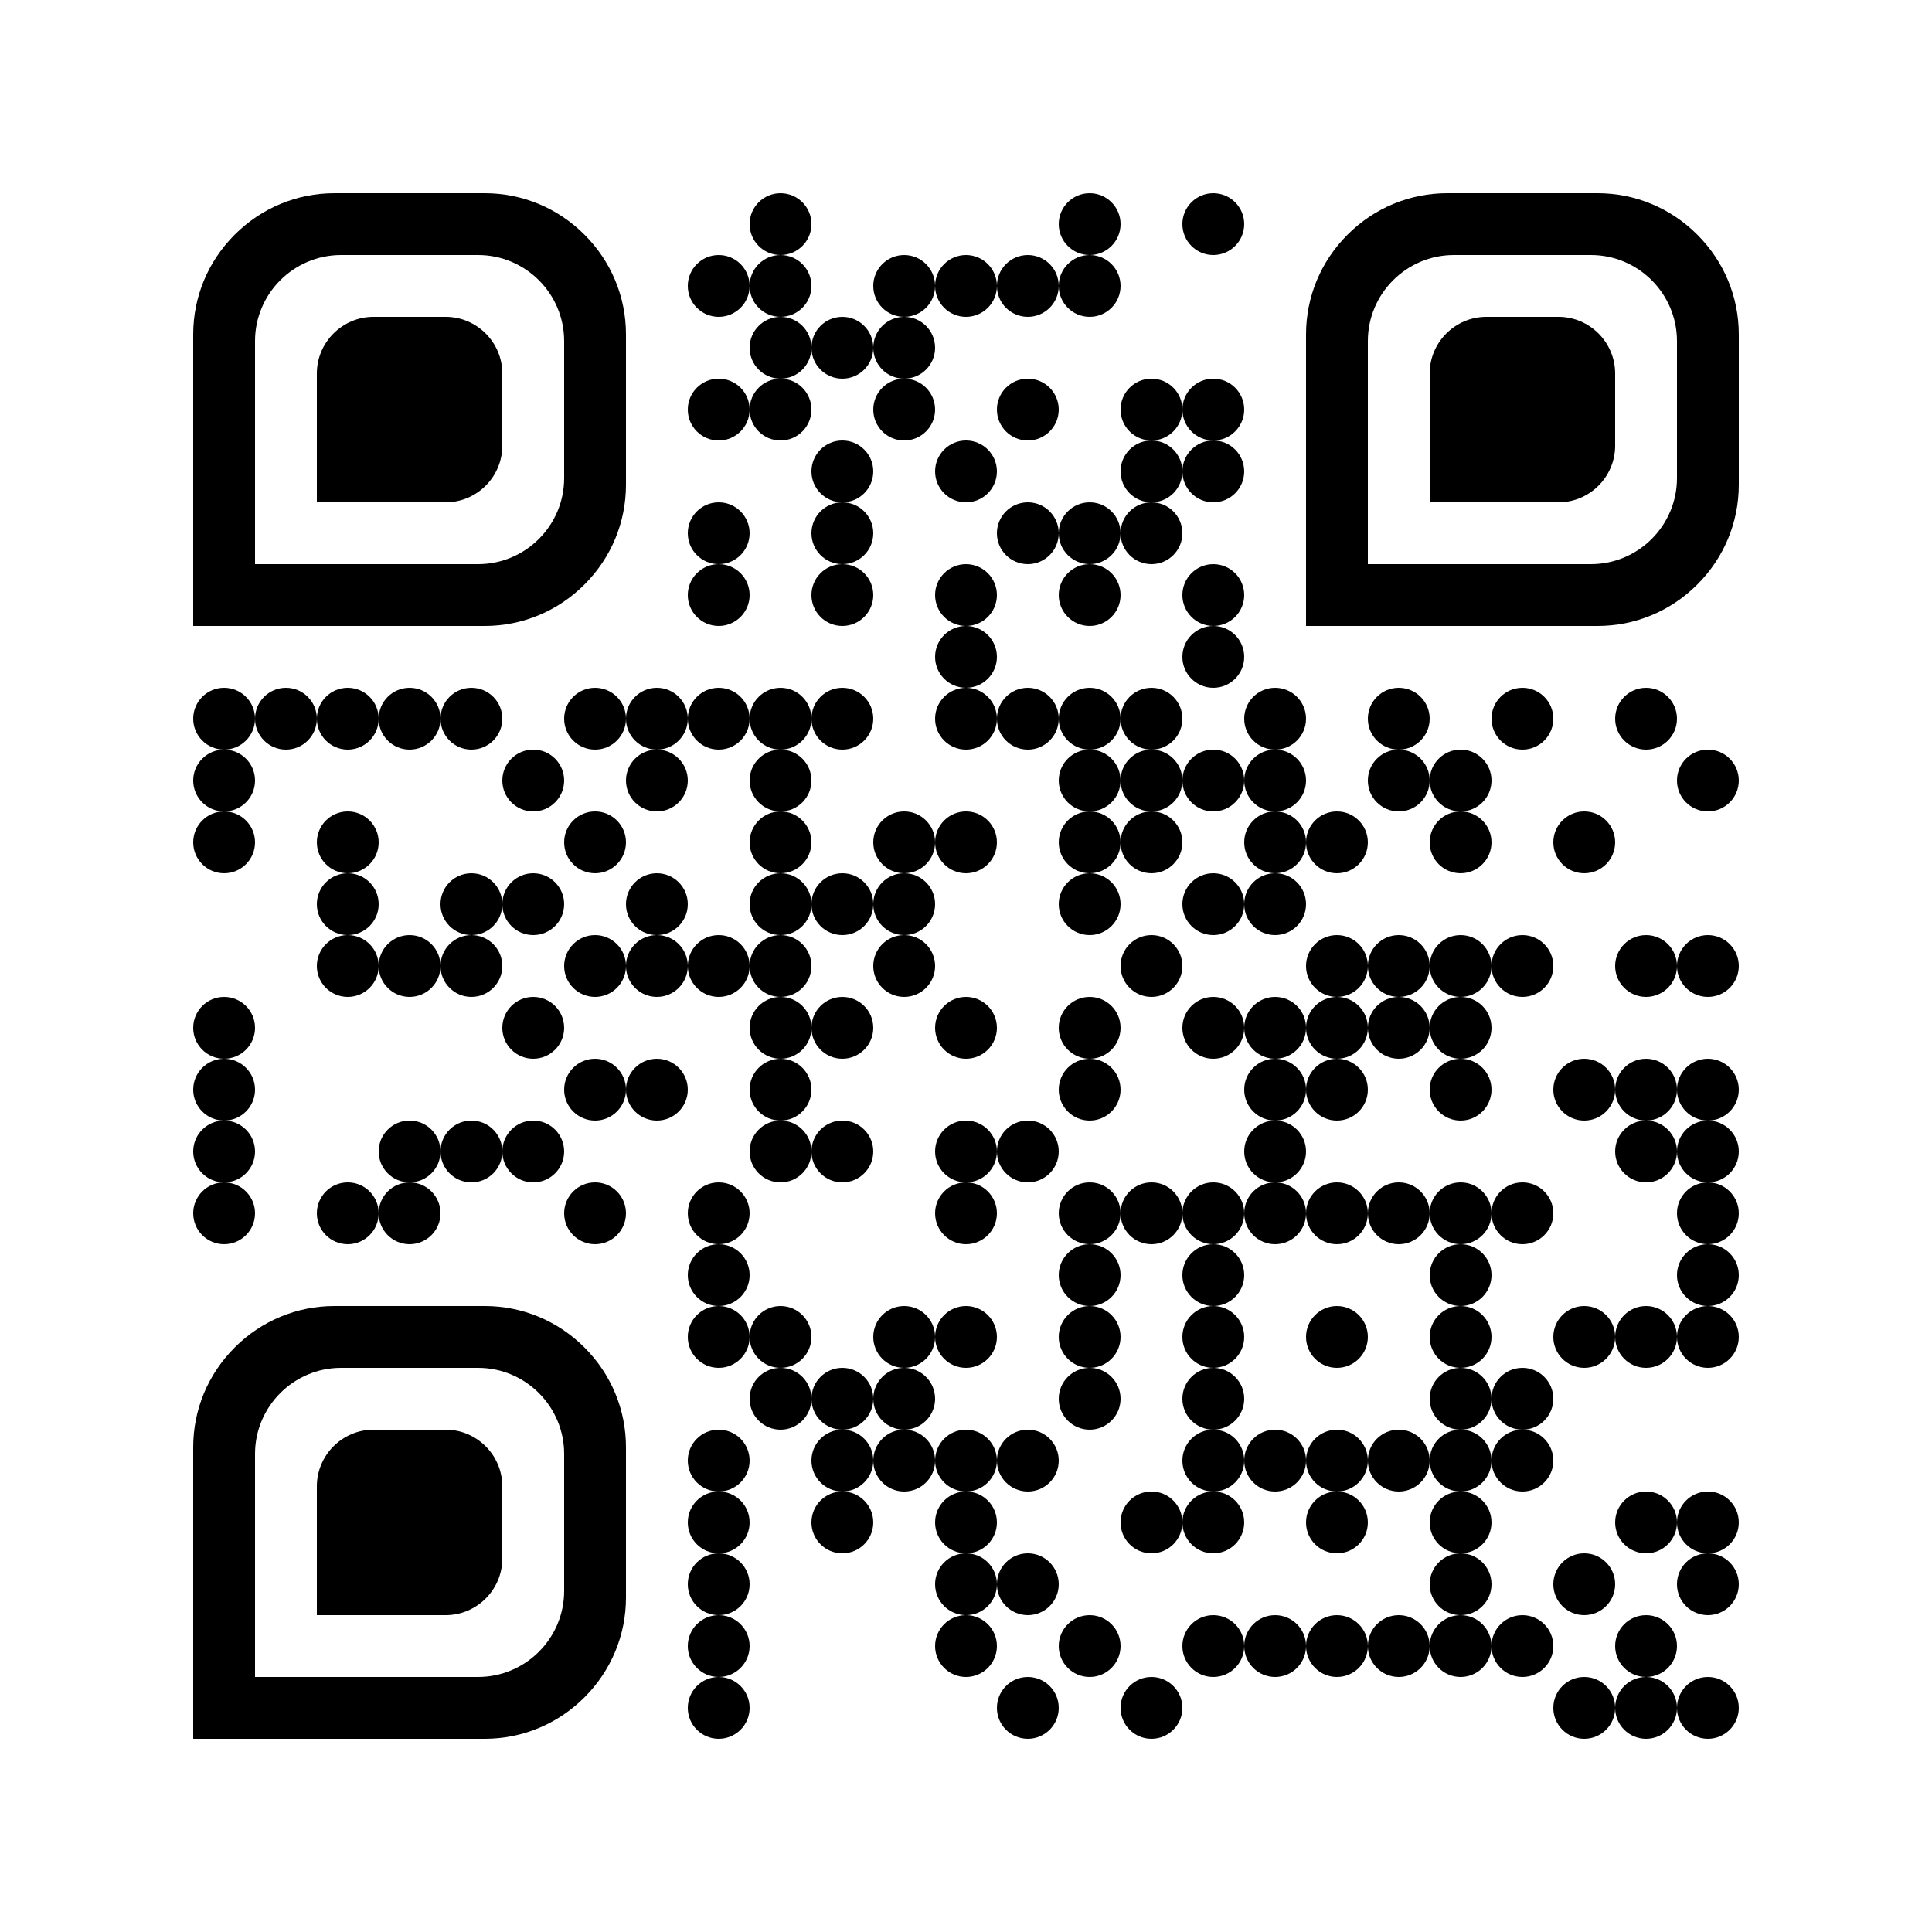 <svg version="1.0" xmlns="http://www.w3.org/2000/svg" xmlns:xlink="http://www.w3.org/1999/xlink"
	 viewBox="0 0 100 100" enable-background="new 0 0 100 100" xml:space="preserve">
	
<rect x="0" y="0" width="100" height="100" fill="#808080" stroke="none"/>
	
<svg xmlns="http://www.w3.org/2000/svg" xmlns:xlink="http://www.w3.org/1999/xlink" version="1.1" width="100" height="100" viewBox="0 0 2000 2000" x="0" y="0" shape-rendering="crispEdges"><defs/><rect x="0" y="0" width="2000" height="2000" fill="#ffffff"/><svg viewBox="0 0 3.4 3.4" x="776" y="200" width="64" height="64" shape-rendering="auto"><circle fill="#000000" cx="1.7" cy="1.7" r="1.7"/></svg><svg viewBox="0 0 3.4 3.4" x="1096" y="200" width="64" height="64" shape-rendering="auto"><circle fill="#000000" cx="1.7" cy="1.7" r="1.7"/></svg><svg viewBox="0 0 3.4 3.4" x="1224" y="200" width="64" height="64" shape-rendering="auto"><circle fill="#000000" cx="1.7" cy="1.7" r="1.7"/></svg><svg viewBox="0 0 3.4 3.4" x="712" y="264" width="64" height="64" shape-rendering="auto"><circle fill="#000000" cx="1.7" cy="1.7" r="1.7"/></svg><svg viewBox="0 0 3.4 3.4" x="776" y="264" width="64" height="64" shape-rendering="auto"><circle fill="#000000" cx="1.7" cy="1.7" r="1.7"/></svg><svg viewBox="0 0 3.4 3.4" x="904" y="264" width="64" height="64" shape-rendering="auto"><circle fill="#000000" cx="1.7" cy="1.7" r="1.7"/></svg><svg viewBox="0 0 3.4 3.4" x="968" y="264" width="64" height="64" shape-rendering="auto"><circle fill="#000000" cx="1.7" cy="1.7" r="1.7"/></svg><svg viewBox="0 0 3.4 3.4" x="1032" y="264" width="64" height="64" shape-rendering="auto"><circle fill="#000000" cx="1.7" cy="1.7" r="1.7"/></svg><svg viewBox="0 0 3.4 3.4" x="1096" y="264" width="64" height="64" shape-rendering="auto"><circle fill="#000000" cx="1.7" cy="1.7" r="1.7"/></svg><svg viewBox="0 0 3.4 3.4" x="776" y="328" width="64" height="64" shape-rendering="auto"><circle fill="#000000" cx="1.7" cy="1.7" r="1.7"/></svg><svg viewBox="0 0 3.4 3.4" x="840" y="328" width="64" height="64" shape-rendering="auto"><circle fill="#000000" cx="1.7" cy="1.7" r="1.7"/></svg><svg viewBox="0 0 3.4 3.4" x="904" y="328" width="64" height="64" shape-rendering="auto"><circle fill="#000000" cx="1.7" cy="1.7" r="1.7"/></svg><svg viewBox="0 0 3.4 3.4" x="712" y="392" width="64" height="64" shape-rendering="auto"><circle fill="#000000" cx="1.7" cy="1.7" r="1.7"/></svg><svg viewBox="0 0 3.4 3.4" x="776" y="392" width="64" height="64" shape-rendering="auto"><circle fill="#000000" cx="1.7" cy="1.7" r="1.7"/></svg><svg viewBox="0 0 3.4 3.4" x="904" y="392" width="64" height="64" shape-rendering="auto"><circle fill="#000000" cx="1.7" cy="1.7" r="1.7"/></svg><svg viewBox="0 0 3.4 3.4" x="1032" y="392" width="64" height="64" shape-rendering="auto"><circle fill="#000000" cx="1.7" cy="1.7" r="1.7"/></svg><svg viewBox="0 0 3.4 3.4" x="1160" y="392" width="64" height="64" shape-rendering="auto"><circle fill="#000000" cx="1.7" cy="1.7" r="1.7"/></svg><svg viewBox="0 0 3.4 3.4" x="1224" y="392" width="64" height="64" shape-rendering="auto"><circle fill="#000000" cx="1.7" cy="1.7" r="1.7"/></svg><svg viewBox="0 0 3.4 3.4" x="840" y="456" width="64" height="64" shape-rendering="auto"><circle fill="#000000" cx="1.7" cy="1.7" r="1.7"/></svg><svg viewBox="0 0 3.4 3.4" x="968" y="456" width="64" height="64" shape-rendering="auto"><circle fill="#000000" cx="1.7" cy="1.7" r="1.7"/></svg><svg viewBox="0 0 3.4 3.4" x="1160" y="456" width="64" height="64" shape-rendering="auto"><circle fill="#000000" cx="1.7" cy="1.7" r="1.7"/></svg><svg viewBox="0 0 3.4 3.4" x="1224" y="456" width="64" height="64" shape-rendering="auto"><circle fill="#000000" cx="1.7" cy="1.7" r="1.7"/></svg><svg viewBox="0 0 3.4 3.4" x="712" y="520" width="64" height="64" shape-rendering="auto"><circle fill="#000000" cx="1.7" cy="1.7" r="1.7"/></svg><svg viewBox="0 0 3.4 3.4" x="840" y="520" width="64" height="64" shape-rendering="auto"><circle fill="#000000" cx="1.7" cy="1.7" r="1.7"/></svg><svg viewBox="0 0 3.4 3.4" x="1032" y="520" width="64" height="64" shape-rendering="auto"><circle fill="#000000" cx="1.7" cy="1.7" r="1.7"/></svg><svg viewBox="0 0 3.4 3.4" x="1096" y="520" width="64" height="64" shape-rendering="auto"><circle fill="#000000" cx="1.7" cy="1.7" r="1.7"/></svg><svg viewBox="0 0 3.4 3.4" x="1160" y="520" width="64" height="64" shape-rendering="auto"><circle fill="#000000" cx="1.7" cy="1.7" r="1.7"/></svg><svg viewBox="0 0 3.4 3.4" x="712" y="584" width="64" height="64" shape-rendering="auto"><circle fill="#000000" cx="1.7" cy="1.7" r="1.7"/></svg><svg viewBox="0 0 3.4 3.4" x="840" y="584" width="64" height="64" shape-rendering="auto"><circle fill="#000000" cx="1.7" cy="1.7" r="1.7"/></svg><svg viewBox="0 0 3.4 3.4" x="968" y="584" width="64" height="64" shape-rendering="auto"><circle fill="#000000" cx="1.7" cy="1.7" r="1.7"/></svg><svg viewBox="0 0 3.4 3.4" x="1096" y="584" width="64" height="64" shape-rendering="auto"><circle fill="#000000" cx="1.7" cy="1.7" r="1.7"/></svg><svg viewBox="0 0 3.4 3.4" x="1224" y="584" width="64" height="64" shape-rendering="auto"><circle fill="#000000" cx="1.7" cy="1.7" r="1.7"/></svg><svg viewBox="0 0 3.4 3.4" x="968" y="648" width="64" height="64" shape-rendering="auto"><circle fill="#000000" cx="1.7" cy="1.7" r="1.7"/></svg><svg viewBox="0 0 3.4 3.4" x="1224" y="648" width="64" height="64" shape-rendering="auto"><circle fill="#000000" cx="1.7" cy="1.7" r="1.7"/></svg><svg viewBox="0 0 3.4 3.4" x="200" y="712" width="64" height="64" shape-rendering="auto"><circle fill="#000000" cx="1.7" cy="1.7" r="1.7"/></svg><svg viewBox="0 0 3.4 3.4" x="264" y="712" width="64" height="64" shape-rendering="auto"><circle fill="#000000" cx="1.7" cy="1.7" r="1.7"/></svg><svg viewBox="0 0 3.4 3.4" x="328" y="712" width="64" height="64" shape-rendering="auto"><circle fill="#000000" cx="1.7" cy="1.7" r="1.7"/></svg><svg viewBox="0 0 3.4 3.4" x="392" y="712" width="64" height="64" shape-rendering="auto"><circle fill="#000000" cx="1.7" cy="1.7" r="1.7"/></svg><svg viewBox="0 0 3.4 3.4" x="456" y="712" width="64" height="64" shape-rendering="auto"><circle fill="#000000" cx="1.7" cy="1.7" r="1.7"/></svg><svg viewBox="0 0 3.4 3.4" x="584" y="712" width="64" height="64" shape-rendering="auto"><circle fill="#000000" cx="1.7" cy="1.7" r="1.7"/></svg><svg viewBox="0 0 3.4 3.4" x="648" y="712" width="64" height="64" shape-rendering="auto"><circle fill="#000000" cx="1.7" cy="1.7" r="1.7"/></svg><svg viewBox="0 0 3.4 3.4" x="712" y="712" width="64" height="64" shape-rendering="auto"><circle fill="#000000" cx="1.7" cy="1.7" r="1.7"/></svg><svg viewBox="0 0 3.4 3.4" x="776" y="712" width="64" height="64" shape-rendering="auto"><circle fill="#000000" cx="1.7" cy="1.7" r="1.7"/></svg><svg viewBox="0 0 3.4 3.4" x="840" y="712" width="64" height="64" shape-rendering="auto"><circle fill="#000000" cx="1.7" cy="1.7" r="1.7"/></svg><svg viewBox="0 0 3.4 3.4" x="968" y="712" width="64" height="64" shape-rendering="auto"><circle fill="#000000" cx="1.7" cy="1.7" r="1.7"/></svg><svg viewBox="0 0 3.4 3.4" x="1032" y="712" width="64" height="64" shape-rendering="auto"><circle fill="#000000" cx="1.7" cy="1.7" r="1.7"/></svg><svg viewBox="0 0 3.4 3.4" x="1096" y="712" width="64" height="64" shape-rendering="auto"><circle fill="#000000" cx="1.7" cy="1.7" r="1.7"/></svg><svg viewBox="0 0 3.4 3.4" x="1160" y="712" width="64" height="64" shape-rendering="auto"><circle fill="#000000" cx="1.7" cy="1.7" r="1.7"/></svg><svg viewBox="0 0 3.4 3.4" x="1288" y="712" width="64" height="64" shape-rendering="auto"><circle fill="#000000" cx="1.7" cy="1.7" r="1.7"/></svg><svg viewBox="0 0 3.4 3.4" x="1416" y="712" width="64" height="64" shape-rendering="auto"><circle fill="#000000" cx="1.7" cy="1.7" r="1.7"/></svg><svg viewBox="0 0 3.4 3.4" x="1544" y="712" width="64" height="64" shape-rendering="auto"><circle fill="#000000" cx="1.7" cy="1.7" r="1.7"/></svg><svg viewBox="0 0 3.4 3.4" x="1672" y="712" width="64" height="64" shape-rendering="auto"><circle fill="#000000" cx="1.7" cy="1.7" r="1.7"/></svg><svg viewBox="0 0 3.4 3.4" x="200" y="776" width="64" height="64" shape-rendering="auto"><circle fill="#000000" cx="1.7" cy="1.7" r="1.7"/></svg><svg viewBox="0 0 3.4 3.4" x="520" y="776" width="64" height="64" shape-rendering="auto"><circle fill="#000000" cx="1.7" cy="1.7" r="1.7"/></svg><svg viewBox="0 0 3.4 3.4" x="648" y="776" width="64" height="64" shape-rendering="auto"><circle fill="#000000" cx="1.7" cy="1.7" r="1.7"/></svg><svg viewBox="0 0 3.4 3.4" x="776" y="776" width="64" height="64" shape-rendering="auto"><circle fill="#000000" cx="1.7" cy="1.7" r="1.7"/></svg><svg viewBox="0 0 3.4 3.4" x="1096" y="776" width="64" height="64" shape-rendering="auto"><circle fill="#000000" cx="1.7" cy="1.7" r="1.7"/></svg><svg viewBox="0 0 3.4 3.4" x="1160" y="776" width="64" height="64" shape-rendering="auto"><circle fill="#000000" cx="1.7" cy="1.7" r="1.7"/></svg><svg viewBox="0 0 3.4 3.4" x="1224" y="776" width="64" height="64" shape-rendering="auto"><circle fill="#000000" cx="1.7" cy="1.7" r="1.7"/></svg><svg viewBox="0 0 3.4 3.4" x="1288" y="776" width="64" height="64" shape-rendering="auto"><circle fill="#000000" cx="1.7" cy="1.7" r="1.7"/></svg><svg viewBox="0 0 3.4 3.4" x="1416" y="776" width="64" height="64" shape-rendering="auto"><circle fill="#000000" cx="1.7" cy="1.7" r="1.7"/></svg><svg viewBox="0 0 3.4 3.4" x="1480" y="776" width="64" height="64" shape-rendering="auto"><circle fill="#000000" cx="1.7" cy="1.7" r="1.7"/></svg><svg viewBox="0 0 3.4 3.4" x="1736" y="776" width="64" height="64" shape-rendering="auto"><circle fill="#000000" cx="1.7" cy="1.7" r="1.7"/></svg><svg viewBox="0 0 3.4 3.4" x="200" y="840" width="64" height="64" shape-rendering="auto"><circle fill="#000000" cx="1.7" cy="1.7" r="1.7"/></svg><svg viewBox="0 0 3.4 3.4" x="328" y="840" width="64" height="64" shape-rendering="auto"><circle fill="#000000" cx="1.7" cy="1.7" r="1.7"/></svg><svg viewBox="0 0 3.4 3.4" x="584" y="840" width="64" height="64" shape-rendering="auto"><circle fill="#000000" cx="1.7" cy="1.7" r="1.7"/></svg><svg viewBox="0 0 3.4 3.4" x="776" y="840" width="64" height="64" shape-rendering="auto"><circle fill="#000000" cx="1.7" cy="1.7" r="1.7"/></svg><svg viewBox="0 0 3.4 3.4" x="904" y="840" width="64" height="64" shape-rendering="auto"><circle fill="#000000" cx="1.7" cy="1.7" r="1.7"/></svg><svg viewBox="0 0 3.4 3.4" x="968" y="840" width="64" height="64" shape-rendering="auto"><circle fill="#000000" cx="1.7" cy="1.7" r="1.7"/></svg><svg viewBox="0 0 3.4 3.4" x="1096" y="840" width="64" height="64" shape-rendering="auto"><circle fill="#000000" cx="1.7" cy="1.7" r="1.7"/></svg><svg viewBox="0 0 3.4 3.4" x="1160" y="840" width="64" height="64" shape-rendering="auto"><circle fill="#000000" cx="1.7" cy="1.7" r="1.7"/></svg><svg viewBox="0 0 3.4 3.4" x="1288" y="840" width="64" height="64" shape-rendering="auto"><circle fill="#000000" cx="1.7" cy="1.7" r="1.7"/></svg><svg viewBox="0 0 3.4 3.4" x="1352" y="840" width="64" height="64" shape-rendering="auto"><circle fill="#000000" cx="1.7" cy="1.7" r="1.7"/></svg><svg viewBox="0 0 3.4 3.4" x="1480" y="840" width="64" height="64" shape-rendering="auto"><circle fill="#000000" cx="1.7" cy="1.7" r="1.7"/></svg><svg viewBox="0 0 3.4 3.4" x="1608" y="840" width="64" height="64" shape-rendering="auto"><circle fill="#000000" cx="1.7" cy="1.7" r="1.7"/></svg><svg viewBox="0 0 3.4 3.4" x="328" y="904" width="64" height="64" shape-rendering="auto"><circle fill="#000000" cx="1.7" cy="1.7" r="1.7"/></svg><svg viewBox="0 0 3.4 3.4" x="456" y="904" width="64" height="64" shape-rendering="auto"><circle fill="#000000" cx="1.7" cy="1.7" r="1.7"/></svg><svg viewBox="0 0 3.4 3.4" x="520" y="904" width="64" height="64" shape-rendering="auto"><circle fill="#000000" cx="1.7" cy="1.7" r="1.7"/></svg><svg viewBox="0 0 3.4 3.4" x="648" y="904" width="64" height="64" shape-rendering="auto"><circle fill="#000000" cx="1.7" cy="1.7" r="1.7"/></svg><svg viewBox="0 0 3.4 3.4" x="776" y="904" width="64" height="64" shape-rendering="auto"><circle fill="#000000" cx="1.7" cy="1.7" r="1.7"/></svg><svg viewBox="0 0 3.4 3.4" x="840" y="904" width="64" height="64" shape-rendering="auto"><circle fill="#000000" cx="1.7" cy="1.7" r="1.7"/></svg><svg viewBox="0 0 3.4 3.4" x="904" y="904" width="64" height="64" shape-rendering="auto"><circle fill="#000000" cx="1.7" cy="1.7" r="1.7"/></svg><svg viewBox="0 0 3.4 3.4" x="1096" y="904" width="64" height="64" shape-rendering="auto"><circle fill="#000000" cx="1.7" cy="1.7" r="1.7"/></svg><svg viewBox="0 0 3.4 3.4" x="1224" y="904" width="64" height="64" shape-rendering="auto"><circle fill="#000000" cx="1.7" cy="1.7" r="1.7"/></svg><svg viewBox="0 0 3.4 3.4" x="1288" y="904" width="64" height="64" shape-rendering="auto"><circle fill="#000000" cx="1.7" cy="1.7" r="1.7"/></svg><svg viewBox="0 0 3.4 3.4" x="328" y="968" width="64" height="64" shape-rendering="auto"><circle fill="#000000" cx="1.7" cy="1.7" r="1.7"/></svg><svg viewBox="0 0 3.4 3.4" x="392" y="968" width="64" height="64" shape-rendering="auto"><circle fill="#000000" cx="1.7" cy="1.7" r="1.7"/></svg><svg viewBox="0 0 3.4 3.4" x="456" y="968" width="64" height="64" shape-rendering="auto"><circle fill="#000000" cx="1.7" cy="1.7" r="1.7"/></svg><svg viewBox="0 0 3.4 3.4" x="584" y="968" width="64" height="64" shape-rendering="auto"><circle fill="#000000" cx="1.7" cy="1.7" r="1.7"/></svg><svg viewBox="0 0 3.4 3.4" x="648" y="968" width="64" height="64" shape-rendering="auto"><circle fill="#000000" cx="1.7" cy="1.7" r="1.7"/></svg><svg viewBox="0 0 3.4 3.4" x="712" y="968" width="64" height="64" shape-rendering="auto"><circle fill="#000000" cx="1.7" cy="1.7" r="1.7"/></svg><svg viewBox="0 0 3.4 3.4" x="776" y="968" width="64" height="64" shape-rendering="auto"><circle fill="#000000" cx="1.7" cy="1.7" r="1.7"/></svg><svg viewBox="0 0 3.4 3.4" x="904" y="968" width="64" height="64" shape-rendering="auto"><circle fill="#000000" cx="1.7" cy="1.7" r="1.7"/></svg><svg viewBox="0 0 3.4 3.4" x="1160" y="968" width="64" height="64" shape-rendering="auto"><circle fill="#000000" cx="1.7" cy="1.7" r="1.7"/></svg><svg viewBox="0 0 3.4 3.4" x="1352" y="968" width="64" height="64" shape-rendering="auto"><circle fill="#000000" cx="1.7" cy="1.7" r="1.7"/></svg><svg viewBox="0 0 3.4 3.4" x="1416" y="968" width="64" height="64" shape-rendering="auto"><circle fill="#000000" cx="1.7" cy="1.7" r="1.7"/></svg><svg viewBox="0 0 3.4 3.4" x="1480" y="968" width="64" height="64" shape-rendering="auto"><circle fill="#000000" cx="1.7" cy="1.7" r="1.7"/></svg><svg viewBox="0 0 3.4 3.4" x="1544" y="968" width="64" height="64" shape-rendering="auto"><circle fill="#000000" cx="1.7" cy="1.7" r="1.7"/></svg><svg viewBox="0 0 3.4 3.4" x="1672" y="968" width="64" height="64" shape-rendering="auto"><circle fill="#000000" cx="1.7" cy="1.7" r="1.7"/></svg><svg viewBox="0 0 3.4 3.4" x="1736" y="968" width="64" height="64" shape-rendering="auto"><circle fill="#000000" cx="1.7" cy="1.7" r="1.7"/></svg><svg viewBox="0 0 3.4 3.4" x="200" y="1032" width="64" height="64" shape-rendering="auto"><circle fill="#000000" cx="1.7" cy="1.7" r="1.7"/></svg><svg viewBox="0 0 3.4 3.4" x="520" y="1032" width="64" height="64" shape-rendering="auto"><circle fill="#000000" cx="1.7" cy="1.7" r="1.7"/></svg><svg viewBox="0 0 3.4 3.4" x="776" y="1032" width="64" height="64" shape-rendering="auto"><circle fill="#000000" cx="1.7" cy="1.7" r="1.7"/></svg><svg viewBox="0 0 3.4 3.4" x="840" y="1032" width="64" height="64" shape-rendering="auto"><circle fill="#000000" cx="1.7" cy="1.7" r="1.7"/></svg><svg viewBox="0 0 3.4 3.4" x="968" y="1032" width="64" height="64" shape-rendering="auto"><circle fill="#000000" cx="1.7" cy="1.7" r="1.7"/></svg><svg viewBox="0 0 3.4 3.4" x="1096" y="1032" width="64" height="64" shape-rendering="auto"><circle fill="#000000" cx="1.7" cy="1.7" r="1.7"/></svg><svg viewBox="0 0 3.4 3.4" x="1224" y="1032" width="64" height="64" shape-rendering="auto"><circle fill="#000000" cx="1.7" cy="1.7" r="1.7"/></svg><svg viewBox="0 0 3.4 3.4" x="1288" y="1032" width="64" height="64" shape-rendering="auto"><circle fill="#000000" cx="1.7" cy="1.7" r="1.7"/></svg><svg viewBox="0 0 3.4 3.4" x="1352" y="1032" width="64" height="64" shape-rendering="auto"><circle fill="#000000" cx="1.7" cy="1.7" r="1.7"/></svg><svg viewBox="0 0 3.4 3.4" x="1416" y="1032" width="64" height="64" shape-rendering="auto"><circle fill="#000000" cx="1.7" cy="1.7" r="1.7"/></svg><svg viewBox="0 0 3.4 3.4" x="1480" y="1032" width="64" height="64" shape-rendering="auto"><circle fill="#000000" cx="1.7" cy="1.7" r="1.7"/></svg><svg viewBox="0 0 3.4 3.4" x="200" y="1096" width="64" height="64" shape-rendering="auto"><circle fill="#000000" cx="1.7" cy="1.7" r="1.7"/></svg><svg viewBox="0 0 3.4 3.4" x="584" y="1096" width="64" height="64" shape-rendering="auto"><circle fill="#000000" cx="1.7" cy="1.7" r="1.7"/></svg><svg viewBox="0 0 3.4 3.4" x="648" y="1096" width="64" height="64" shape-rendering="auto"><circle fill="#000000" cx="1.7" cy="1.7" r="1.7"/></svg><svg viewBox="0 0 3.4 3.4" x="776" y="1096" width="64" height="64" shape-rendering="auto"><circle fill="#000000" cx="1.7" cy="1.7" r="1.7"/></svg><svg viewBox="0 0 3.4 3.4" x="1096" y="1096" width="64" height="64" shape-rendering="auto"><circle fill="#000000" cx="1.7" cy="1.7" r="1.7"/></svg><svg viewBox="0 0 3.4 3.4" x="1288" y="1096" width="64" height="64" shape-rendering="auto"><circle fill="#000000" cx="1.7" cy="1.7" r="1.7"/></svg><svg viewBox="0 0 3.4 3.4" x="1352" y="1096" width="64" height="64" shape-rendering="auto"><circle fill="#000000" cx="1.7" cy="1.7" r="1.7"/></svg><svg viewBox="0 0 3.4 3.4" x="1480" y="1096" width="64" height="64" shape-rendering="auto"><circle fill="#000000" cx="1.7" cy="1.7" r="1.7"/></svg><svg viewBox="0 0 3.4 3.4" x="1608" y="1096" width="64" height="64" shape-rendering="auto"><circle fill="#000000" cx="1.7" cy="1.7" r="1.7"/></svg><svg viewBox="0 0 3.4 3.4" x="1672" y="1096" width="64" height="64" shape-rendering="auto"><circle fill="#000000" cx="1.7" cy="1.7" r="1.7"/></svg><svg viewBox="0 0 3.4 3.4" x="1736" y="1096" width="64" height="64" shape-rendering="auto"><circle fill="#000000" cx="1.7" cy="1.7" r="1.7"/></svg><svg viewBox="0 0 3.4 3.4" x="200" y="1160" width="64" height="64" shape-rendering="auto"><circle fill="#000000" cx="1.7" cy="1.7" r="1.7"/></svg><svg viewBox="0 0 3.4 3.4" x="392" y="1160" width="64" height="64" shape-rendering="auto"><circle fill="#000000" cx="1.7" cy="1.7" r="1.7"/></svg><svg viewBox="0 0 3.4 3.4" x="456" y="1160" width="64" height="64" shape-rendering="auto"><circle fill="#000000" cx="1.7" cy="1.7" r="1.7"/></svg><svg viewBox="0 0 3.4 3.4" x="520" y="1160" width="64" height="64" shape-rendering="auto"><circle fill="#000000" cx="1.7" cy="1.7" r="1.7"/></svg><svg viewBox="0 0 3.4 3.4" x="776" y="1160" width="64" height="64" shape-rendering="auto"><circle fill="#000000" cx="1.7" cy="1.7" r="1.7"/></svg><svg viewBox="0 0 3.4 3.4" x="840" y="1160" width="64" height="64" shape-rendering="auto"><circle fill="#000000" cx="1.7" cy="1.7" r="1.7"/></svg><svg viewBox="0 0 3.4 3.4" x="968" y="1160" width="64" height="64" shape-rendering="auto"><circle fill="#000000" cx="1.7" cy="1.7" r="1.7"/></svg><svg viewBox="0 0 3.4 3.4" x="1032" y="1160" width="64" height="64" shape-rendering="auto"><circle fill="#000000" cx="1.7" cy="1.7" r="1.7"/></svg><svg viewBox="0 0 3.4 3.4" x="1288" y="1160" width="64" height="64" shape-rendering="auto"><circle fill="#000000" cx="1.7" cy="1.7" r="1.7"/></svg><svg viewBox="0 0 3.4 3.4" x="1672" y="1160" width="64" height="64" shape-rendering="auto"><circle fill="#000000" cx="1.7" cy="1.7" r="1.7"/></svg><svg viewBox="0 0 3.4 3.4" x="1736" y="1160" width="64" height="64" shape-rendering="auto"><circle fill="#000000" cx="1.7" cy="1.7" r="1.7"/></svg><svg viewBox="0 0 3.4 3.4" x="200" y="1224" width="64" height="64" shape-rendering="auto"><circle fill="#000000" cx="1.7" cy="1.7" r="1.7"/></svg><svg viewBox="0 0 3.4 3.4" x="328" y="1224" width="64" height="64" shape-rendering="auto"><circle fill="#000000" cx="1.7" cy="1.7" r="1.7"/></svg><svg viewBox="0 0 3.4 3.4" x="392" y="1224" width="64" height="64" shape-rendering="auto"><circle fill="#000000" cx="1.7" cy="1.7" r="1.7"/></svg><svg viewBox="0 0 3.4 3.4" x="584" y="1224" width="64" height="64" shape-rendering="auto"><circle fill="#000000" cx="1.7" cy="1.7" r="1.7"/></svg><svg viewBox="0 0 3.4 3.4" x="712" y="1224" width="64" height="64" shape-rendering="auto"><circle fill="#000000" cx="1.7" cy="1.7" r="1.7"/></svg><svg viewBox="0 0 3.4 3.4" x="968" y="1224" width="64" height="64" shape-rendering="auto"><circle fill="#000000" cx="1.7" cy="1.7" r="1.7"/></svg><svg viewBox="0 0 3.4 3.4" x="1096" y="1224" width="64" height="64" shape-rendering="auto"><circle fill="#000000" cx="1.7" cy="1.7" r="1.7"/></svg><svg viewBox="0 0 3.4 3.4" x="1160" y="1224" width="64" height="64" shape-rendering="auto"><circle fill="#000000" cx="1.7" cy="1.7" r="1.7"/></svg><svg viewBox="0 0 3.4 3.4" x="1224" y="1224" width="64" height="64" shape-rendering="auto"><circle fill="#000000" cx="1.7" cy="1.7" r="1.7"/></svg><svg viewBox="0 0 3.4 3.4" x="1288" y="1224" width="64" height="64" shape-rendering="auto"><circle fill="#000000" cx="1.7" cy="1.7" r="1.7"/></svg><svg viewBox="0 0 3.4 3.4" x="1352" y="1224" width="64" height="64" shape-rendering="auto"><circle fill="#000000" cx="1.7" cy="1.7" r="1.7"/></svg><svg viewBox="0 0 3.4 3.4" x="1416" y="1224" width="64" height="64" shape-rendering="auto"><circle fill="#000000" cx="1.7" cy="1.7" r="1.7"/></svg><svg viewBox="0 0 3.4 3.4" x="1480" y="1224" width="64" height="64" shape-rendering="auto"><circle fill="#000000" cx="1.7" cy="1.7" r="1.7"/></svg><svg viewBox="0 0 3.4 3.4" x="1544" y="1224" width="64" height="64" shape-rendering="auto"><circle fill="#000000" cx="1.7" cy="1.7" r="1.7"/></svg><svg viewBox="0 0 3.4 3.4" x="1736" y="1224" width="64" height="64" shape-rendering="auto"><circle fill="#000000" cx="1.7" cy="1.7" r="1.7"/></svg><svg viewBox="0 0 3.4 3.4" x="712" y="1288" width="64" height="64" shape-rendering="auto"><circle fill="#000000" cx="1.7" cy="1.7" r="1.7"/></svg><svg viewBox="0 0 3.4 3.4" x="1096" y="1288" width="64" height="64" shape-rendering="auto"><circle fill="#000000" cx="1.7" cy="1.7" r="1.7"/></svg><svg viewBox="0 0 3.4 3.4" x="1224" y="1288" width="64" height="64" shape-rendering="auto"><circle fill="#000000" cx="1.7" cy="1.7" r="1.7"/></svg><svg viewBox="0 0 3.4 3.4" x="1480" y="1288" width="64" height="64" shape-rendering="auto"><circle fill="#000000" cx="1.7" cy="1.7" r="1.7"/></svg><svg viewBox="0 0 3.4 3.4" x="1736" y="1288" width="64" height="64" shape-rendering="auto"><circle fill="#000000" cx="1.7" cy="1.7" r="1.7"/></svg><svg viewBox="0 0 3.4 3.4" x="712" y="1352" width="64" height="64" shape-rendering="auto"><circle fill="#000000" cx="1.7" cy="1.7" r="1.7"/></svg><svg viewBox="0 0 3.4 3.4" x="776" y="1352" width="64" height="64" shape-rendering="auto"><circle fill="#000000" cx="1.7" cy="1.7" r="1.7"/></svg><svg viewBox="0 0 3.4 3.4" x="904" y="1352" width="64" height="64" shape-rendering="auto"><circle fill="#000000" cx="1.7" cy="1.7" r="1.7"/></svg><svg viewBox="0 0 3.4 3.4" x="968" y="1352" width="64" height="64" shape-rendering="auto"><circle fill="#000000" cx="1.7" cy="1.7" r="1.7"/></svg><svg viewBox="0 0 3.4 3.4" x="1096" y="1352" width="64" height="64" shape-rendering="auto"><circle fill="#000000" cx="1.7" cy="1.7" r="1.7"/></svg><svg viewBox="0 0 3.4 3.4" x="1224" y="1352" width="64" height="64" shape-rendering="auto"><circle fill="#000000" cx="1.7" cy="1.7" r="1.7"/></svg><svg viewBox="0 0 3.4 3.4" x="1352" y="1352" width="64" height="64" shape-rendering="auto"><circle fill="#000000" cx="1.7" cy="1.7" r="1.7"/></svg><svg viewBox="0 0 3.4 3.4" x="1480" y="1352" width="64" height="64" shape-rendering="auto"><circle fill="#000000" cx="1.7" cy="1.7" r="1.7"/></svg><svg viewBox="0 0 3.4 3.4" x="1608" y="1352" width="64" height="64" shape-rendering="auto"><circle fill="#000000" cx="1.7" cy="1.7" r="1.7"/></svg><svg viewBox="0 0 3.4 3.4" x="1672" y="1352" width="64" height="64" shape-rendering="auto"><circle fill="#000000" cx="1.7" cy="1.7" r="1.7"/></svg><svg viewBox="0 0 3.4 3.4" x="1736" y="1352" width="64" height="64" shape-rendering="auto"><circle fill="#000000" cx="1.7" cy="1.7" r="1.7"/></svg><svg viewBox="0 0 3.4 3.4" x="776" y="1416" width="64" height="64" shape-rendering="auto"><circle fill="#000000" cx="1.7" cy="1.7" r="1.7"/></svg><svg viewBox="0 0 3.4 3.4" x="840" y="1416" width="64" height="64" shape-rendering="auto"><circle fill="#000000" cx="1.7" cy="1.7" r="1.7"/></svg><svg viewBox="0 0 3.4 3.4" x="904" y="1416" width="64" height="64" shape-rendering="auto"><circle fill="#000000" cx="1.7" cy="1.7" r="1.7"/></svg><svg viewBox="0 0 3.4 3.4" x="1096" y="1416" width="64" height="64" shape-rendering="auto"><circle fill="#000000" cx="1.7" cy="1.7" r="1.7"/></svg><svg viewBox="0 0 3.4 3.4" x="1224" y="1416" width="64" height="64" shape-rendering="auto"><circle fill="#000000" cx="1.7" cy="1.7" r="1.7"/></svg><svg viewBox="0 0 3.4 3.4" x="1480" y="1416" width="64" height="64" shape-rendering="auto"><circle fill="#000000" cx="1.7" cy="1.7" r="1.7"/></svg><svg viewBox="0 0 3.4 3.4" x="1544" y="1416" width="64" height="64" shape-rendering="auto"><circle fill="#000000" cx="1.7" cy="1.7" r="1.7"/></svg><svg viewBox="0 0 3.4 3.4" x="712" y="1480" width="64" height="64" shape-rendering="auto"><circle fill="#000000" cx="1.7" cy="1.7" r="1.7"/></svg><svg viewBox="0 0 3.4 3.4" x="840" y="1480" width="64" height="64" shape-rendering="auto"><circle fill="#000000" cx="1.7" cy="1.7" r="1.7"/></svg><svg viewBox="0 0 3.4 3.4" x="904" y="1480" width="64" height="64" shape-rendering="auto"><circle fill="#000000" cx="1.7" cy="1.7" r="1.7"/></svg><svg viewBox="0 0 3.4 3.4" x="968" y="1480" width="64" height="64" shape-rendering="auto"><circle fill="#000000" cx="1.7" cy="1.7" r="1.7"/></svg><svg viewBox="0 0 3.4 3.4" x="1032" y="1480" width="64" height="64" shape-rendering="auto"><circle fill="#000000" cx="1.7" cy="1.7" r="1.7"/></svg><svg viewBox="0 0 3.4 3.4" x="1224" y="1480" width="64" height="64" shape-rendering="auto"><circle fill="#000000" cx="1.7" cy="1.7" r="1.7"/></svg><svg viewBox="0 0 3.4 3.4" x="1288" y="1480" width="64" height="64" shape-rendering="auto"><circle fill="#000000" cx="1.7" cy="1.7" r="1.7"/></svg><svg viewBox="0 0 3.4 3.4" x="1352" y="1480" width="64" height="64" shape-rendering="auto"><circle fill="#000000" cx="1.7" cy="1.7" r="1.7"/></svg><svg viewBox="0 0 3.4 3.4" x="1416" y="1480" width="64" height="64" shape-rendering="auto"><circle fill="#000000" cx="1.7" cy="1.7" r="1.7"/></svg><svg viewBox="0 0 3.4 3.4" x="1480" y="1480" width="64" height="64" shape-rendering="auto"><circle fill="#000000" cx="1.7" cy="1.7" r="1.7"/></svg><svg viewBox="0 0 3.4 3.4" x="1544" y="1480" width="64" height="64" shape-rendering="auto"><circle fill="#000000" cx="1.7" cy="1.7" r="1.7"/></svg><svg viewBox="0 0 3.4 3.4" x="712" y="1544" width="64" height="64" shape-rendering="auto"><circle fill="#000000" cx="1.7" cy="1.7" r="1.7"/></svg><svg viewBox="0 0 3.4 3.4" x="840" y="1544" width="64" height="64" shape-rendering="auto"><circle fill="#000000" cx="1.7" cy="1.7" r="1.7"/></svg><svg viewBox="0 0 3.4 3.4" x="968" y="1544" width="64" height="64" shape-rendering="auto"><circle fill="#000000" cx="1.7" cy="1.7" r="1.7"/></svg><svg viewBox="0 0 3.4 3.4" x="1160" y="1544" width="64" height="64" shape-rendering="auto"><circle fill="#000000" cx="1.7" cy="1.7" r="1.7"/></svg><svg viewBox="0 0 3.4 3.4" x="1224" y="1544" width="64" height="64" shape-rendering="auto"><circle fill="#000000" cx="1.7" cy="1.7" r="1.7"/></svg><svg viewBox="0 0 3.4 3.4" x="1352" y="1544" width="64" height="64" shape-rendering="auto"><circle fill="#000000" cx="1.7" cy="1.7" r="1.7"/></svg><svg viewBox="0 0 3.4 3.4" x="1480" y="1544" width="64" height="64" shape-rendering="auto"><circle fill="#000000" cx="1.7" cy="1.7" r="1.7"/></svg><svg viewBox="0 0 3.4 3.4" x="1672" y="1544" width="64" height="64" shape-rendering="auto"><circle fill="#000000" cx="1.7" cy="1.7" r="1.7"/></svg><svg viewBox="0 0 3.4 3.4" x="1736" y="1544" width="64" height="64" shape-rendering="auto"><circle fill="#000000" cx="1.7" cy="1.7" r="1.7"/></svg><svg viewBox="0 0 3.4 3.4" x="712" y="1608" width="64" height="64" shape-rendering="auto"><circle fill="#000000" cx="1.7" cy="1.7" r="1.7"/></svg><svg viewBox="0 0 3.4 3.4" x="968" y="1608" width="64" height="64" shape-rendering="auto"><circle fill="#000000" cx="1.7" cy="1.7" r="1.7"/></svg><svg viewBox="0 0 3.4 3.4" x="1032" y="1608" width="64" height="64" shape-rendering="auto"><circle fill="#000000" cx="1.7" cy="1.7" r="1.7"/></svg><svg viewBox="0 0 3.4 3.4" x="1480" y="1608" width="64" height="64" shape-rendering="auto"><circle fill="#000000" cx="1.7" cy="1.7" r="1.7"/></svg><svg viewBox="0 0 3.4 3.4" x="1608" y="1608" width="64" height="64" shape-rendering="auto"><circle fill="#000000" cx="1.7" cy="1.7" r="1.7"/></svg><svg viewBox="0 0 3.4 3.4" x="1736" y="1608" width="64" height="64" shape-rendering="auto"><circle fill="#000000" cx="1.7" cy="1.7" r="1.7"/></svg><svg viewBox="0 0 3.4 3.4" x="712" y="1672" width="64" height="64" shape-rendering="auto"><circle fill="#000000" cx="1.7" cy="1.7" r="1.7"/></svg><svg viewBox="0 0 3.4 3.4" x="968" y="1672" width="64" height="64" shape-rendering="auto"><circle fill="#000000" cx="1.7" cy="1.7" r="1.7"/></svg><svg viewBox="0 0 3.4 3.4" x="1096" y="1672" width="64" height="64" shape-rendering="auto"><circle fill="#000000" cx="1.7" cy="1.7" r="1.7"/></svg><svg viewBox="0 0 3.4 3.4" x="1224" y="1672" width="64" height="64" shape-rendering="auto"><circle fill="#000000" cx="1.7" cy="1.7" r="1.7"/></svg><svg viewBox="0 0 3.4 3.4" x="1288" y="1672" width="64" height="64" shape-rendering="auto"><circle fill="#000000" cx="1.7" cy="1.7" r="1.7"/></svg><svg viewBox="0 0 3.4 3.4" x="1352" y="1672" width="64" height="64" shape-rendering="auto"><circle fill="#000000" cx="1.7" cy="1.7" r="1.7"/></svg><svg viewBox="0 0 3.4 3.4" x="1416" y="1672" width="64" height="64" shape-rendering="auto"><circle fill="#000000" cx="1.7" cy="1.7" r="1.7"/></svg><svg viewBox="0 0 3.4 3.4" x="1480" y="1672" width="64" height="64" shape-rendering="auto"><circle fill="#000000" cx="1.7" cy="1.7" r="1.7"/></svg><svg viewBox="0 0 3.4 3.4" x="1544" y="1672" width="64" height="64" shape-rendering="auto"><circle fill="#000000" cx="1.7" cy="1.7" r="1.7"/></svg><svg viewBox="0 0 3.4 3.4" x="1672" y="1672" width="64" height="64" shape-rendering="auto"><circle fill="#000000" cx="1.7" cy="1.7" r="1.7"/></svg><svg viewBox="0 0 3.4 3.4" x="712" y="1736" width="64" height="64" shape-rendering="auto"><circle fill="#000000" cx="1.7" cy="1.7" r="1.7"/></svg><svg viewBox="0 0 3.4 3.4" x="1032" y="1736" width="64" height="64" shape-rendering="auto"><circle fill="#000000" cx="1.7" cy="1.7" r="1.7"/></svg><svg viewBox="0 0 3.4 3.4" x="1160" y="1736" width="64" height="64" shape-rendering="auto"><circle fill="#000000" cx="1.7" cy="1.7" r="1.7"/></svg><svg viewBox="0 0 3.4 3.4" x="1608" y="1736" width="64" height="64" shape-rendering="auto"><circle fill="#000000" cx="1.7" cy="1.7" r="1.7"/></svg><svg viewBox="0 0 3.4 3.4" x="1672" y="1736" width="64" height="64" shape-rendering="auto"><circle fill="#000000" cx="1.7" cy="1.7" r="1.7"/></svg><svg viewBox="0 0 3.4 3.4" x="1736" y="1736" width="64" height="64" shape-rendering="auto"><circle fill="#000000" cx="1.7" cy="1.7" r="1.7"/></svg><svg version="1.0" id="Ebene_1" x="200" y="200" width="448" height="448" viewBox="0 0 699.988 699.986" enable-background="new 0 0 699.988 699.986" xml:space="preserve" shape-rendering="auto">
<g>
	<path fill="#000000" d="M632.894,67.101c43.266,43.268,67.094,100.595,67.094,161.423v242.938   c0,60.829-23.828,118.158-67.096,161.427c-43.269,43.27-100.596,67.098-161.426,67.098H0V228.525   c0-60.827,23.827-118.155,67.099-161.423C110.362,23.83,167.692,0,228.522,0h242.945C532.302,0,589.626,23.83,632.894,67.101z    M460.76,599.986c76.771,0,139.229-62.46,139.229-139.229V239.234c0-76.774-62.459-139.235-139.229-139.235H239.231   c-76.774,0-139.233,62.461-139.233,139.235v360.752H460.76z"/>
</g>
</svg>
<svg version="1.1" id="Ebene_1" x="200" y="200" width="448" height="448" viewBox="0 0 699.988 699.986" enable-background="new 0 0 699.988 699.986" xml:space="preserve" shape-rendering="auto">
<path fill="#000000" d="M499.99,408.376c0,50.385-41.229,91.613-91.611,91.613H199.997V291.611  c0-50.384,41.229-91.614,91.612-91.614h116.769c50.383,0,91.611,41.23,91.611,91.615L499.99,408.376L499.99,408.376z"/>
</svg>
<svg version="1.0" id="Ebene_1" x="1352" y="200" width="448" height="448" viewBox="0 0 699.988 699.986" enable-background="new 0 0 699.988 699.986" xml:space="preserve" shape-rendering="auto">
<g>
	<path fill="#000000" d="M632.894,67.101c43.266,43.268,67.094,100.595,67.094,161.423v242.938   c0,60.829-23.828,118.158-67.096,161.427c-43.269,43.27-100.596,67.098-161.426,67.098H0V228.525   c0-60.827,23.827-118.155,67.099-161.423C110.362,23.83,167.692,0,228.522,0h242.945C532.302,0,589.626,23.83,632.894,67.101z    M460.76,599.986c76.771,0,139.229-62.46,139.229-139.229V239.234c0-76.774-62.459-139.235-139.229-139.235H239.231   c-76.774,0-139.233,62.461-139.233,139.235v360.752H460.76z"/>
</g>
</svg>
<svg version="1.1" id="Ebene_1" x="1352" y="200" width="448" height="448" viewBox="0 0 699.988 699.986" enable-background="new 0 0 699.988 699.986" xml:space="preserve" shape-rendering="auto">
<path fill="#000000" d="M499.99,408.376c0,50.385-41.229,91.613-91.611,91.613H199.997V291.611  c0-50.384,41.229-91.614,91.612-91.614h116.769c50.383,0,91.611,41.23,91.611,91.615L499.99,408.376L499.99,408.376z"/>
</svg>
<svg version="1.0" id="Ebene_1" x="200" y="1352" width="448" height="448" viewBox="0 0 699.988 699.986" enable-background="new 0 0 699.988 699.986" xml:space="preserve" shape-rendering="auto">
<g>
	<path fill="#000000" d="M632.894,67.101c43.266,43.268,67.094,100.595,67.094,161.423v242.938   c0,60.829-23.828,118.158-67.096,161.427c-43.269,43.27-100.596,67.098-161.426,67.098H0V228.525   c0-60.827,23.827-118.155,67.099-161.423C110.362,23.83,167.692,0,228.522,0h242.945C532.302,0,589.626,23.83,632.894,67.101z    M460.76,599.986c76.771,0,139.229-62.46,139.229-139.229V239.234c0-76.774-62.459-139.235-139.229-139.235H239.231   c-76.774,0-139.233,62.461-139.233,139.235v360.752H460.76z"/>
</g>
</svg>
<svg version="1.1" id="Ebene_1" x="200" y="1352" width="448" height="448" viewBox="0 0 699.988 699.986" enable-background="new 0 0 699.988 699.986" xml:space="preserve" shape-rendering="auto">
<path fill="#000000" d="M499.99,408.376c0,50.385-41.229,91.613-91.611,91.613H199.997V291.611  c0-50.384,41.229-91.614,91.612-91.614h116.769c50.383,0,91.611,41.23,91.611,91.615L499.99,408.376L499.99,408.376z"/>
</svg>
</svg>

</svg>
